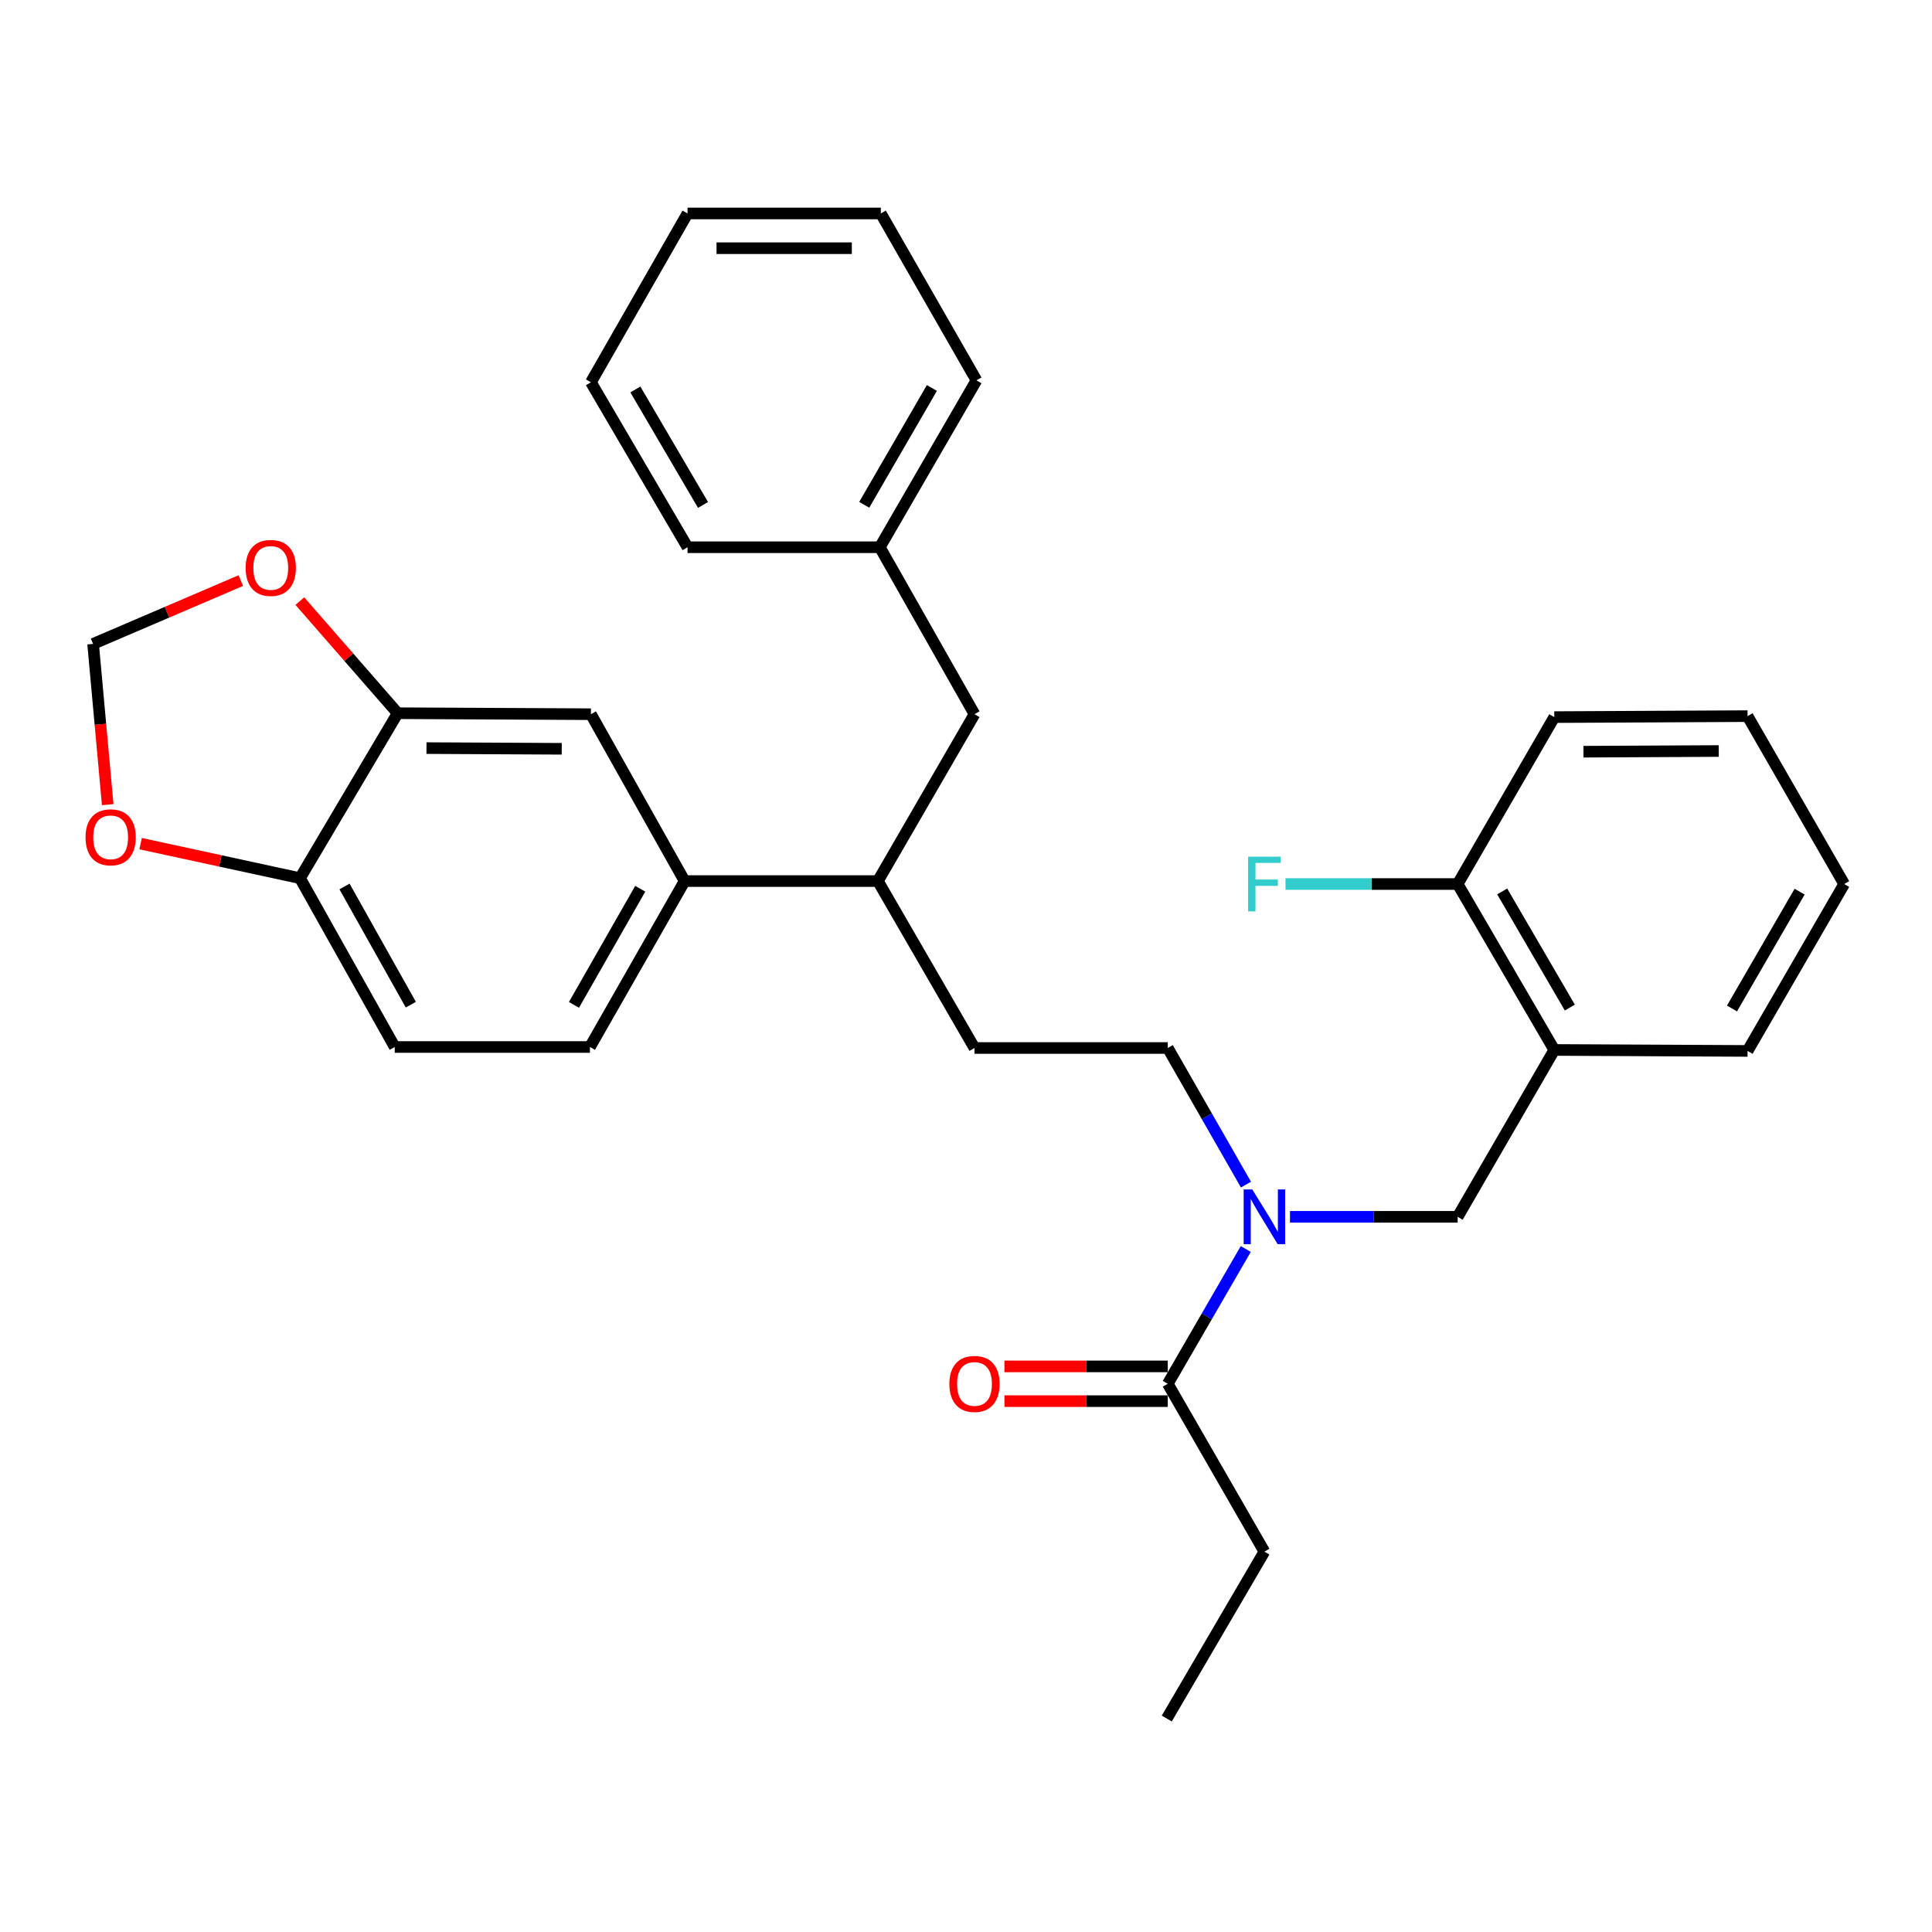 <?xml version='1.0' encoding='iso-8859-1'?>
<svg version='1.1' baseProfile='full'
              xmlns='http://www.w3.org/2000/svg'
                      xmlns:rdkit='http://www.rdkit.org/xml'
                      xmlns:xlink='http://www.w3.org/1999/xlink'
                  xml:space='preserve'
width='1000px' height='1000px' viewBox='0 0 1000 1000'>
<!-- END OF HEADER -->
<rect style='opacity:1.0;fill:#FFFFFF;stroke:none' width='1000' height='1000' x='0' y='0'> </rect>
<path class='bond-1' d='M 644.811,646.481 L 624.624,681.359' style='fill:none;fill-rule:evenodd;stroke:#0000FF;stroke-width:6px;stroke-linecap:butt;stroke-linejoin:miter;stroke-opacity:1' />
<path class='bond-1' d='M 624.624,681.359 L 604.436,716.238' style='fill:none;fill-rule:evenodd;stroke:#000000;stroke-width:6px;stroke-linecap:butt;stroke-linejoin:miter;stroke-opacity:1' />
<path class='bond-3' d='M 667.693,629.825 L 711.088,629.825' style='fill:none;fill-rule:evenodd;stroke:#0000FF;stroke-width:6px;stroke-linecap:butt;stroke-linejoin:miter;stroke-opacity:1' />
<path class='bond-3' d='M 711.088,629.825 L 754.483,629.825' style='fill:none;fill-rule:evenodd;stroke:#000000;stroke-width:6px;stroke-linecap:butt;stroke-linejoin:miter;stroke-opacity:1' />
<path class='bond-12' d='M 644.906,613.148 L 624.671,577.795' style='fill:none;fill-rule:evenodd;stroke:#0000FF;stroke-width:6px;stroke-linecap:butt;stroke-linejoin:miter;stroke-opacity:1' />
<path class='bond-12' d='M 624.671,577.795 L 604.436,542.442' style='fill:none;fill-rule:evenodd;stroke:#000000;stroke-width:6px;stroke-linecap:butt;stroke-linejoin:miter;stroke-opacity:1' />
<path class='bond-0' d='M 804.499,543.451 L 754.483,629.825' style='fill:none;fill-rule:evenodd;stroke:#000000;stroke-width:6px;stroke-linecap:butt;stroke-linejoin:miter;stroke-opacity:1' />
<path class='bond-11' d='M 804.499,543.451 L 754.483,457.568' style='fill:none;fill-rule:evenodd;stroke:#000000;stroke-width:6px;stroke-linecap:butt;stroke-linejoin:miter;stroke-opacity:1' />
<path class='bond-11' d='M 812.537,521.518 L 777.526,461.4' style='fill:none;fill-rule:evenodd;stroke:#000000;stroke-width:6px;stroke-linecap:butt;stroke-linejoin:miter;stroke-opacity:1' />
<path class='bond-21' d='M 804.499,543.451 L 904.54,543.961' style='fill:none;fill-rule:evenodd;stroke:#000000;stroke-width:6px;stroke-linecap:butt;stroke-linejoin:miter;stroke-opacity:1' />
<path class='bond-13' d='M 604.436,707.246 L 562.166,707.246' style='fill:none;fill-rule:evenodd;stroke:#000000;stroke-width:6px;stroke-linecap:butt;stroke-linejoin:miter;stroke-opacity:1' />
<path class='bond-13' d='M 562.166,707.246 L 519.896,707.246' style='fill:none;fill-rule:evenodd;stroke:#FF0000;stroke-width:6px;stroke-linecap:butt;stroke-linejoin:miter;stroke-opacity:1' />
<path class='bond-13' d='M 604.436,725.23 L 562.166,725.23' style='fill:none;fill-rule:evenodd;stroke:#000000;stroke-width:6px;stroke-linecap:butt;stroke-linejoin:miter;stroke-opacity:1' />
<path class='bond-13' d='M 562.166,725.23 L 519.896,725.23' style='fill:none;fill-rule:evenodd;stroke:#FF0000;stroke-width:6px;stroke-linecap:butt;stroke-linejoin:miter;stroke-opacity:1' />
<path class='bond-20' d='M 604.436,716.238 L 654.452,803.131' style='fill:none;fill-rule:evenodd;stroke:#000000;stroke-width:6px;stroke-linecap:butt;stroke-linejoin:miter;stroke-opacity:1' />
<path class='bond-2' d='M 205.83,369.156 L 305.852,369.666' style='fill:none;fill-rule:evenodd;stroke:#000000;stroke-width:6px;stroke-linecap:butt;stroke-linejoin:miter;stroke-opacity:1' />
<path class='bond-2' d='M 220.742,387.216 L 290.757,387.573' style='fill:none;fill-rule:evenodd;stroke:#000000;stroke-width:6px;stroke-linecap:butt;stroke-linejoin:miter;stroke-opacity:1' />
<path class='bond-7' d='M 205.83,369.156 L 180.518,340.143' style='fill:none;fill-rule:evenodd;stroke:#000000;stroke-width:6px;stroke-linecap:butt;stroke-linejoin:miter;stroke-opacity:1' />
<path class='bond-7' d='M 180.518,340.143 L 155.205,311.131' style='fill:none;fill-rule:evenodd;stroke:#FF0000;stroke-width:6px;stroke-linecap:butt;stroke-linejoin:miter;stroke-opacity:1' />
<path class='bond-32' d='M 205.83,369.156 L 155.285,454.54' style='fill:none;fill-rule:evenodd;stroke:#000000;stroke-width:6px;stroke-linecap:butt;stroke-linejoin:miter;stroke-opacity:1' />
<path class='bond-4' d='M 354.358,456.039 L 454.39,456.039' style='fill:none;fill-rule:evenodd;stroke:#000000;stroke-width:6px;stroke-linecap:butt;stroke-linejoin:miter;stroke-opacity:1' />
<path class='bond-5' d='M 354.358,456.039 L 305.852,369.666' style='fill:none;fill-rule:evenodd;stroke:#000000;stroke-width:6px;stroke-linecap:butt;stroke-linejoin:miter;stroke-opacity:1' />
<path class='bond-15' d='M 354.358,456.039 L 305.352,541.923' style='fill:none;fill-rule:evenodd;stroke:#000000;stroke-width:6px;stroke-linecap:butt;stroke-linejoin:miter;stroke-opacity:1' />
<path class='bond-15' d='M 331.387,460.009 L 297.083,520.127' style='fill:none;fill-rule:evenodd;stroke:#000000;stroke-width:6px;stroke-linecap:butt;stroke-linejoin:miter;stroke-opacity:1' />
<path class='bond-6' d='M 155.285,454.54 L 204.312,541.923' style='fill:none;fill-rule:evenodd;stroke:#000000;stroke-width:6px;stroke-linecap:butt;stroke-linejoin:miter;stroke-opacity:1' />
<path class='bond-6' d='M 178.323,458.848 L 212.642,520.016' style='fill:none;fill-rule:evenodd;stroke:#000000;stroke-width:6px;stroke-linecap:butt;stroke-linejoin:miter;stroke-opacity:1' />
<path class='bond-9' d='M 155.285,454.54 L 114.032,445.604' style='fill:none;fill-rule:evenodd;stroke:#000000;stroke-width:6px;stroke-linecap:butt;stroke-linejoin:miter;stroke-opacity:1' />
<path class='bond-9' d='M 114.032,445.604 L 72.779,436.668' style='fill:none;fill-rule:evenodd;stroke:#FF0000;stroke-width:6px;stroke-linecap:butt;stroke-linejoin:miter;stroke-opacity:1' />
<path class='bond-10' d='M 124.648,300.515 L 86.419,316.897' style='fill:none;fill-rule:evenodd;stroke:#FF0000;stroke-width:6px;stroke-linecap:butt;stroke-linejoin:miter;stroke-opacity:1' />
<path class='bond-10' d='M 86.419,316.897 L 48.19,333.278' style='fill:none;fill-rule:evenodd;stroke:#000000;stroke-width:6px;stroke-linecap:butt;stroke-linejoin:miter;stroke-opacity:1' />
<path class='bond-8' d='M 454.39,456.039 L 504.395,542.442' style='fill:none;fill-rule:evenodd;stroke:#000000;stroke-width:6px;stroke-linecap:butt;stroke-linejoin:miter;stroke-opacity:1' />
<path class='bond-14' d='M 454.39,456.039 L 504.395,369.666' style='fill:none;fill-rule:evenodd;stroke:#000000;stroke-width:6px;stroke-linecap:butt;stroke-linejoin:miter;stroke-opacity:1' />
<path class='bond-34' d='M 55.744,416.478 L 51.967,374.878' style='fill:none;fill-rule:evenodd;stroke:#FF0000;stroke-width:6px;stroke-linecap:butt;stroke-linejoin:miter;stroke-opacity:1' />
<path class='bond-34' d='M 51.967,374.878 L 48.19,333.278' style='fill:none;fill-rule:evenodd;stroke:#000000;stroke-width:6px;stroke-linecap:butt;stroke-linejoin:miter;stroke-opacity:1' />
<path class='bond-18' d='M 754.483,457.568 L 709.928,457.568' style='fill:none;fill-rule:evenodd;stroke:#000000;stroke-width:6px;stroke-linecap:butt;stroke-linejoin:miter;stroke-opacity:1' />
<path class='bond-18' d='M 709.928,457.568 L 665.373,457.568' style='fill:none;fill-rule:evenodd;stroke:#33CCCC;stroke-width:6px;stroke-linecap:butt;stroke-linejoin:miter;stroke-opacity:1' />
<path class='bond-22' d='M 754.483,457.568 L 804.499,371.174' style='fill:none;fill-rule:evenodd;stroke:#000000;stroke-width:6px;stroke-linecap:butt;stroke-linejoin:miter;stroke-opacity:1' />
<path class='bond-16' d='M 604.436,542.442 L 504.395,542.442' style='fill:none;fill-rule:evenodd;stroke:#000000;stroke-width:6px;stroke-linecap:butt;stroke-linejoin:miter;stroke-opacity:1' />
<path class='bond-19' d='M 504.395,369.666 L 455.389,283.252' style='fill:none;fill-rule:evenodd;stroke:#000000;stroke-width:6px;stroke-linecap:butt;stroke-linejoin:miter;stroke-opacity:1' />
<path class='bond-17' d='M 305.352,541.923 L 204.312,541.923' style='fill:none;fill-rule:evenodd;stroke:#000000;stroke-width:6px;stroke-linecap:butt;stroke-linejoin:miter;stroke-opacity:1' />
<path class='bond-23' d='M 455.389,283.252 L 505.414,196.869' style='fill:none;fill-rule:evenodd;stroke:#000000;stroke-width:6px;stroke-linecap:butt;stroke-linejoin:miter;stroke-opacity:1' />
<path class='bond-23' d='M 447.33,261.282 L 482.348,200.814' style='fill:none;fill-rule:evenodd;stroke:#000000;stroke-width:6px;stroke-linecap:butt;stroke-linejoin:miter;stroke-opacity:1' />
<path class='bond-24' d='M 455.389,283.252 L 355.867,283.252' style='fill:none;fill-rule:evenodd;stroke:#000000;stroke-width:6px;stroke-linecap:butt;stroke-linejoin:miter;stroke-opacity:1' />
<path class='bond-25' d='M 654.452,803.131 L 603.917,889.514' style='fill:none;fill-rule:evenodd;stroke:#000000;stroke-width:6px;stroke-linecap:butt;stroke-linejoin:miter;stroke-opacity:1' />
<path class='bond-26' d='M 904.54,543.961 L 954.545,457.568' style='fill:none;fill-rule:evenodd;stroke:#000000;stroke-width:6px;stroke-linecap:butt;stroke-linejoin:miter;stroke-opacity:1' />
<path class='bond-26' d='M 896.476,521.993 L 931.48,461.518' style='fill:none;fill-rule:evenodd;stroke:#000000;stroke-width:6px;stroke-linecap:butt;stroke-linejoin:miter;stroke-opacity:1' />
<path class='bond-31' d='M 804.499,371.174 L 904.54,370.665' style='fill:none;fill-rule:evenodd;stroke:#000000;stroke-width:6px;stroke-linecap:butt;stroke-linejoin:miter;stroke-opacity:1' />
<path class='bond-31' d='M 819.596,389.082 L 889.625,388.725' style='fill:none;fill-rule:evenodd;stroke:#000000;stroke-width:6px;stroke-linecap:butt;stroke-linejoin:miter;stroke-opacity:1' />
<path class='bond-28' d='M 505.414,196.869 L 455.908,110.486' style='fill:none;fill-rule:evenodd;stroke:#000000;stroke-width:6px;stroke-linecap:butt;stroke-linejoin:miter;stroke-opacity:1' />
<path class='bond-29' d='M 355.867,283.252 L 305.852,197.878' style='fill:none;fill-rule:evenodd;stroke:#000000;stroke-width:6px;stroke-linecap:butt;stroke-linejoin:miter;stroke-opacity:1' />
<path class='bond-29' d='M 363.882,261.356 L 328.871,201.594' style='fill:none;fill-rule:evenodd;stroke:#000000;stroke-width:6px;stroke-linecap:butt;stroke-linejoin:miter;stroke-opacity:1' />
<path class='bond-27' d='M 954.545,457.568 L 904.54,370.665' style='fill:none;fill-rule:evenodd;stroke:#000000;stroke-width:6px;stroke-linecap:butt;stroke-linejoin:miter;stroke-opacity:1' />
<path class='bond-33' d='M 455.908,110.486 L 355.867,110.486' style='fill:none;fill-rule:evenodd;stroke:#000000;stroke-width:6px;stroke-linecap:butt;stroke-linejoin:miter;stroke-opacity:1' />
<path class='bond-33' d='M 440.902,128.47 L 370.873,128.47' style='fill:none;fill-rule:evenodd;stroke:#000000;stroke-width:6px;stroke-linecap:butt;stroke-linejoin:miter;stroke-opacity:1' />
<path class='bond-30' d='M 305.852,197.878 L 355.867,110.486' style='fill:none;fill-rule:evenodd;stroke:#000000;stroke-width:6px;stroke-linecap:butt;stroke-linejoin:miter;stroke-opacity:1' />
<path  class='atom-0' d='M 648.192 615.665
L 657.472 630.665
Q 658.392 632.145, 659.872 634.825
Q 661.352 637.505, 661.432 637.665
L 661.432 615.665
L 665.192 615.665
L 665.192 643.985
L 661.312 643.985
L 651.352 627.585
Q 650.192 625.665, 648.952 623.465
Q 647.752 621.265, 647.392 620.585
L 647.392 643.985
L 643.712 643.985
L 643.712 615.665
L 648.192 615.665
' fill='#0000FF'/>
<path  class='atom-8' d='M 127.149 293.953
Q 127.149 287.153, 130.509 283.353
Q 133.869 279.553, 140.149 279.553
Q 146.429 279.553, 149.789 283.353
Q 153.149 287.153, 153.149 293.953
Q 153.149 300.833, 149.749 304.753
Q 146.349 308.633, 140.149 308.633
Q 133.909 308.633, 130.509 304.753
Q 127.149 300.873, 127.149 293.953
M 140.149 305.433
Q 144.469 305.433, 146.789 302.553
Q 149.149 299.633, 149.149 293.953
Q 149.149 288.393, 146.789 285.593
Q 144.469 282.753, 140.149 282.753
Q 135.829 282.753, 133.469 285.553
Q 131.149 288.353, 131.149 293.953
Q 131.149 299.673, 133.469 302.553
Q 135.829 305.433, 140.149 305.433
' fill='#FF0000'/>
<path  class='atom-10' d='M 44.272 433.389
Q 44.272 426.589, 47.632 422.789
Q 50.992 418.989, 57.272 418.989
Q 63.552 418.989, 66.912 422.789
Q 70.272 426.589, 70.272 433.389
Q 70.272 440.269, 66.872 444.189
Q 63.472 448.069, 57.272 448.069
Q 51.032 448.069, 47.632 444.189
Q 44.272 440.309, 44.272 433.389
M 57.272 444.869
Q 61.592 444.869, 63.912 441.989
Q 66.272 439.069, 66.272 433.389
Q 66.272 427.829, 63.912 425.029
Q 61.592 422.189, 57.272 422.189
Q 52.952 422.189, 50.592 424.989
Q 48.272 427.789, 48.272 433.389
Q 48.272 439.109, 50.592 441.989
Q 52.952 444.869, 57.272 444.869
' fill='#FF0000'/>
<path  class='atom-14' d='M 491.395 716.318
Q 491.395 709.518, 494.755 705.718
Q 498.115 701.918, 504.395 701.918
Q 510.675 701.918, 514.035 705.718
Q 517.395 709.518, 517.395 716.318
Q 517.395 723.198, 513.995 727.118
Q 510.595 730.998, 504.395 730.998
Q 498.155 730.998, 494.755 727.118
Q 491.395 723.238, 491.395 716.318
M 504.395 727.798
Q 508.715 727.798, 511.035 724.918
Q 513.395 721.998, 513.395 716.318
Q 513.395 710.758, 511.035 707.958
Q 508.715 705.118, 504.395 705.118
Q 500.075 705.118, 497.715 707.918
Q 495.395 710.718, 495.395 716.318
Q 495.395 722.038, 497.715 724.918
Q 500.075 727.798, 504.395 727.798
' fill='#FF0000'/>
<path  class='atom-19' d='M 646.032 443.408
L 662.872 443.408
L 662.872 446.648
L 649.832 446.648
L 649.832 455.248
L 661.432 455.248
L 661.432 458.528
L 649.832 458.528
L 649.832 471.728
L 646.032 471.728
L 646.032 443.408
' fill='#33CCCC'/>
</svg>
